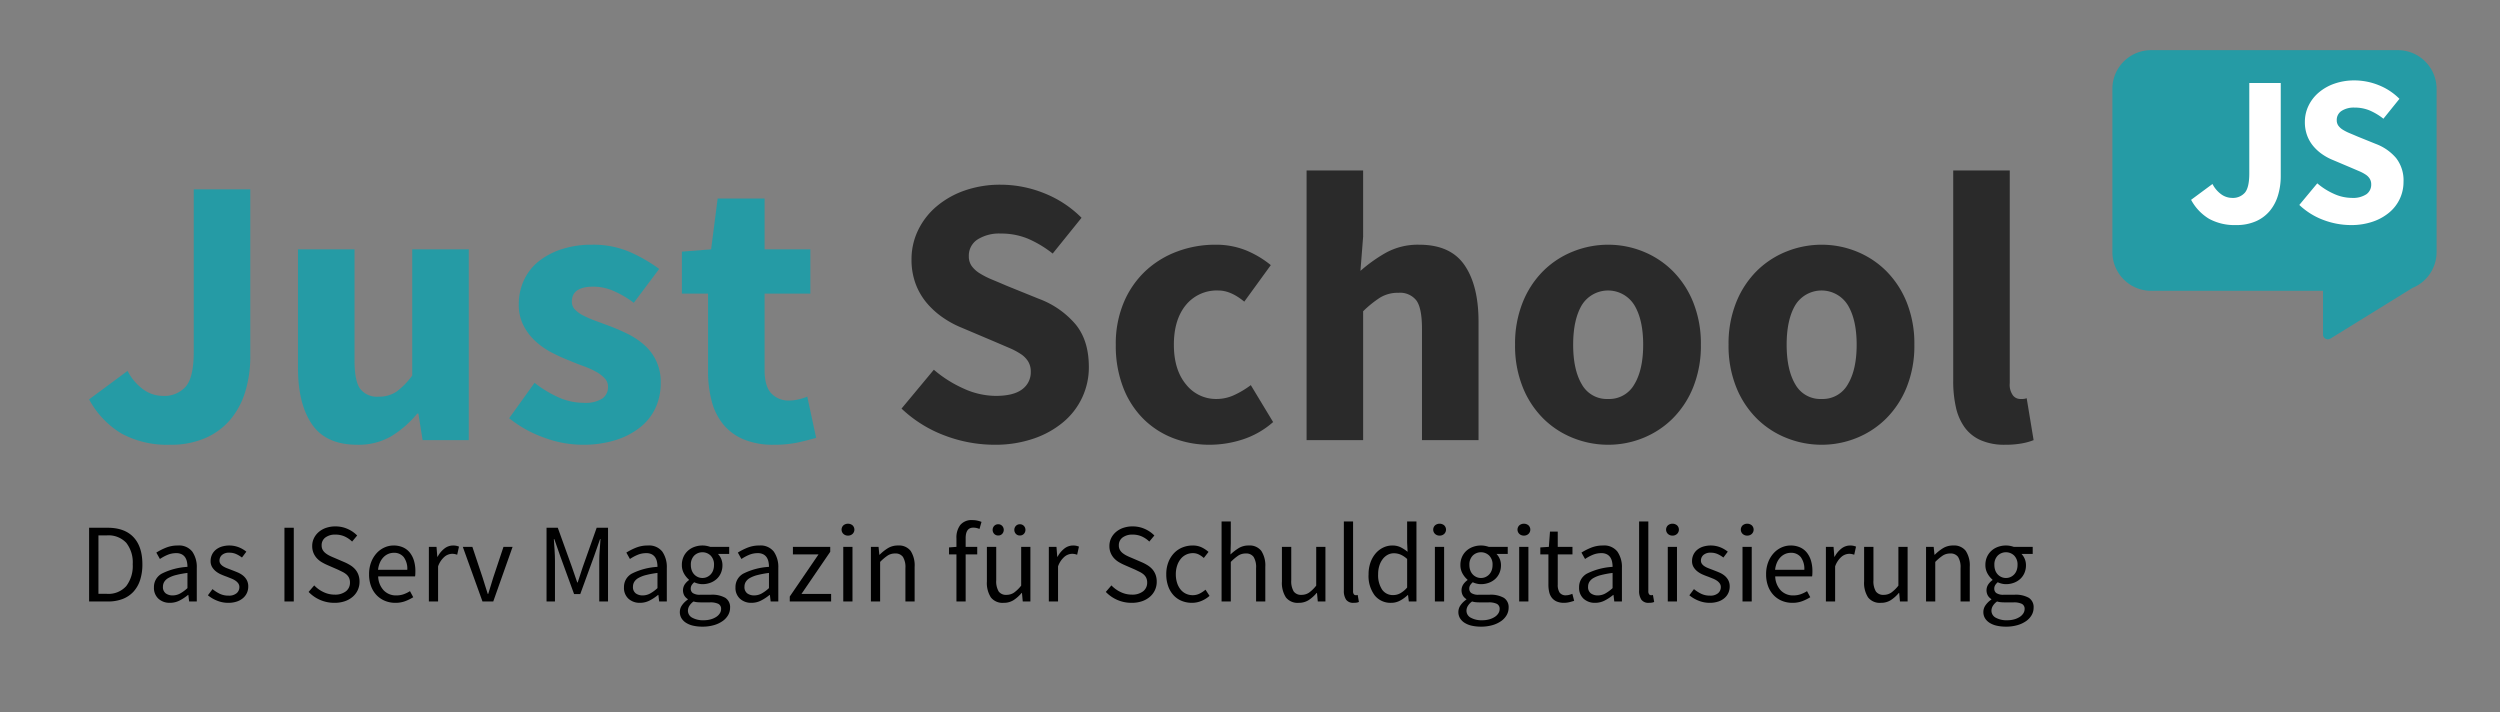 <svg id="Ebene_1" data-name="Ebene 1" xmlns="http://www.w3.org/2000/svg" viewBox="0 0 625.132 178.065"><rect x="0" y="0" width="625.132" height="178.065" fill="#808080" stroke="none"/><defs><style>.cls-1{fill:#259ba5;}.cls-2{fill:#2a2a2a;}.cls-3{fill:#fff;}</style></defs><path class="cls-1" d="M42.481,111.211a23.931,23.931,0,0,1-12.072-2.79,22.087,22.087,0,0,1-8.128-8.561l9.619-7.118a12.941,12.941,0,0,0,4.04,4.713,8.403,8.403,0,0,0,4.714,1.539,7.154,7.154,0,0,0,5.819-2.357q1.97-2.356,1.972-8.609V47.341H62.585V89.183a29.869,29.869,0,0,1-1.202,8.561,19.813,19.813,0,0,1-3.655,7.022,17.157,17.157,0,0,1-6.252,4.713A21.536,21.536,0,0,1,42.481,111.211Z"/><path class="cls-1" d="M89.324,111.211q-7.791,0-11.302-5.098Q74.51,101.015,74.511,91.973V62.347H88.651V90.145q0,5.194,1.443,7.118a5.279,5.279,0,0,0,4.521,1.924,7.819,7.819,0,0,0,4.521-1.251,18.212,18.212,0,0,0,3.944-4.04v-31.55h14.139v47.709H105.676l-1.058-6.637h-.288a25.828,25.828,0,0,1-6.589,5.723A16.301,16.301,0,0,1,89.324,111.211Z"/><path class="cls-1" d="M145.593,111.211a27.855,27.855,0,0,1-9.667-1.828,29.751,29.751,0,0,1-8.609-4.809l6.349-8.849a28.667,28.667,0,0,0,6.252,3.751,15.522,15.522,0,0,0,6.06,1.25,7.902,7.902,0,0,0,4.617-1.058,3.48,3.48,0,0,0,1.443-2.982,3.025,3.025,0,0,0-.817-2.068,8.398,8.398,0,0,0-2.213-1.683,21.956,21.956,0,0,0-3.126-1.395q-1.731-.624-3.559-1.395a44.843,44.843,0,0,1-4.425-2.02,18.659,18.659,0,0,1-4.04-2.838,13.892,13.892,0,0,1-2.982-3.944,11.372,11.372,0,0,1-1.154-5.242,14.183,14.183,0,0,1,1.299-6.06,12.974,12.974,0,0,1,3.703-4.713,18.265,18.265,0,0,1,5.771-3.03,23.975,23.975,0,0,1,7.503-1.106,23.094,23.094,0,0,1,9.619,1.875,38.529,38.529,0,0,1,7.214,4.184l-6.349,8.464a25.098,25.098,0,0,0-5.098-2.981,12.762,12.762,0,0,0-5.002-1.058q-5.388,0-5.387,3.751a2.767,2.767,0,0,0,.77,1.972,7.6,7.6,0,0,0,2.068,1.491,26.485,26.485,0,0,0,2.982,1.299q1.682.626,3.511,1.298,2.309.866,4.569,1.972a18.975,18.975,0,0,1,4.136,2.741,12.136,12.136,0,0,1,4.184,9.619,14.66,14.66,0,0,1-1.25,6.06,13.335,13.335,0,0,1-3.752,4.857,18.719,18.719,0,0,1-6.156,3.271A27.129,27.129,0,0,1,145.593,111.211Z"/><path class="cls-1" d="M193.495,111.211a19.038,19.038,0,0,1-7.551-1.347,13.195,13.195,0,0,1-5.098-3.751,15.236,15.236,0,0,1-2.886-5.819,29.115,29.115,0,0,1-.914-7.551V73.408h-6.541V62.924l7.31-.577,1.635-12.697h11.735V62.347H202.633V73.408H191.187V92.55q0,4.04,1.683,5.82a5.861,5.861,0,0,0,4.473,1.78,10.071,10.071,0,0,0,2.356-.289,15.655,15.655,0,0,0,2.164-.673l2.213,10.292q-1.925.577-4.521,1.154A28.179,28.179,0,0,1,193.495,111.211Z"/><path class="cls-2" d="M248.611,111.211a35.134,35.134,0,0,1-12.264-2.261,31.983,31.983,0,0,1-10.918-6.782l8.08-9.715a30.483,30.483,0,0,0,7.455,4.713,19.57,19.57,0,0,0,8.031,1.827q4.423,0,6.589-1.635a5.253,5.253,0,0,0,2.164-4.424,4.836,4.836,0,0,0-.626-2.501,5.992,5.992,0,0,0-1.828-1.876,17.303,17.303,0,0,0-2.886-1.539q-1.684-.721-3.703-1.587l-8.176-3.463a24.232,24.232,0,0,1-4.665-2.501,20.513,20.513,0,0,1-4.04-3.607,16.255,16.255,0,0,1-2.838-4.809,17.108,17.108,0,0,1-1.058-6.204,16.6,16.6,0,0,1,1.634-7.262,18.032,18.032,0,0,1,4.618-5.964,22.04,22.04,0,0,1,7.069-3.992,26.859,26.859,0,0,1,8.993-1.443,29.163,29.163,0,0,1,10.821,2.116,27.406,27.406,0,0,1,9.378,6.156l-7.214,8.945a27.356,27.356,0,0,0-6.155-3.703,17.409,17.409,0,0,0-6.83-1.299,10.098,10.098,0,0,0-5.819,1.491,4.795,4.795,0,0,0-2.164,4.184,4.109,4.109,0,0,0,.721,2.453,7.026,7.026,0,0,0,2.021,1.827,20.365,20.365,0,0,0,3.029,1.539q1.732.721,3.752,1.587l8.079,3.27a22.076,22.076,0,0,1,9.09,6.349q3.318,4.04,3.319,10.677a17.798,17.798,0,0,1-6.204,13.611,22.985,22.985,0,0,1-7.455,4.232A29.504,29.504,0,0,1,248.611,111.211Z"/><path class="cls-2" d="M302.572,111.211a25.151,25.151,0,0,1-9.282-1.683,21.564,21.564,0,0,1-7.455-4.858,22.515,22.515,0,0,1-5.002-7.839,28.944,28.944,0,0,1-1.828-10.629,26.516,26.516,0,0,1,2.021-10.629,23.024,23.024,0,0,1,5.434-7.839,23.63,23.63,0,0,1,7.936-4.857,26.81,26.81,0,0,1,9.426-1.683,19.997,19.997,0,0,1,7.84,1.443,24.75,24.75,0,0,1,6.108,3.655l-6.636,9.138q-3.369-2.788-6.445-2.789a9.982,9.982,0,0,0-8.176,3.655q-2.983,3.657-2.981,9.908,0,6.253,3.029,9.907a9.515,9.515,0,0,0,7.647,3.655,10.464,10.464,0,0,0,4.473-1.01,23.091,23.091,0,0,0,4.088-2.453l5.579,9.234a21.606,21.606,0,0,1-7.695,4.377A26.903,26.903,0,0,1,302.572,111.211Z"/><path class="cls-2" d="M326.715,110.056V42.628H340.855V59.173l-.673,8.561a38.063,38.063,0,0,1,6.252-4.473,16.558,16.558,0,0,1,8.464-2.068q7.792,0,11.302,5.098,3.51,5.099,3.511,14.14v29.626H355.571V82.258q0-5.194-1.395-7.118a5.151,5.151,0,0,0-4.473-1.924,8.537,8.537,0,0,0-4.617,1.202,27.048,27.048,0,0,0-4.232,3.414v32.223Z"/><path class="cls-2" d="M402.126,111.211a23.494,23.494,0,0,1-8.753-1.683,22.177,22.177,0,0,1-7.455-4.858,23.268,23.268,0,0,1-5.146-7.839,27.641,27.641,0,0,1-1.924-10.629,27.654,27.654,0,0,1,1.924-10.629,23.287,23.287,0,0,1,5.146-7.839,22.19,22.19,0,0,1,7.455-4.857,23.485,23.485,0,0,1,8.753-1.683,23.131,23.131,0,0,1,8.706,1.683,22.345,22.345,0,0,1,7.406,4.857,23.345,23.345,0,0,1,5.147,7.839,27.689,27.689,0,0,1,1.924,10.629,27.677,27.677,0,0,1-1.924,10.629,23.326,23.326,0,0,1-5.147,7.839,22.331,22.331,0,0,1-7.406,4.858A23.14,23.14,0,0,1,402.126,111.211Zm0-11.447a7.176,7.176,0,0,0,6.542-3.655q2.211-3.654,2.212-9.907,0-6.252-2.212-9.908a7.723,7.723,0,0,0-13.13,0q-2.164,3.657-2.164,9.908,0,6.253,2.164,9.907A7.146,7.146,0,0,0,402.126,99.764Z"/><path class="cls-2" d="M455.509,111.211a23.494,23.494,0,0,1-8.753-1.683,22.177,22.177,0,0,1-7.455-4.858,23.268,23.268,0,0,1-5.146-7.839,27.642,27.642,0,0,1-1.924-10.629,27.654,27.654,0,0,1,1.924-10.629,23.287,23.287,0,0,1,5.146-7.839,22.19,22.19,0,0,1,7.455-4.857,23.485,23.485,0,0,1,8.753-1.683,23.131,23.131,0,0,1,8.706,1.683,22.344,22.344,0,0,1,7.406,4.857,23.345,23.345,0,0,1,5.147,7.839A27.689,27.689,0,0,1,478.691,86.202a27.677,27.677,0,0,1-1.924,10.629,23.326,23.326,0,0,1-5.147,7.839,22.331,22.331,0,0,1-7.406,4.858A23.14,23.14,0,0,1,455.509,111.211Zm0-11.447a7.176,7.176,0,0,0,6.542-3.655q2.211-3.654,2.212-9.907,0-6.252-2.212-9.908a7.723,7.723,0,0,0-13.13,0q-2.164,3.657-2.164,9.908,0,6.253,2.164,9.907A7.146,7.146,0,0,0,455.509,99.764Z"/><path class="cls-2" d="M501.391,111.211a14.653,14.653,0,0,1-6.156-1.154,9.918,9.918,0,0,1-3.991-3.222,13.614,13.614,0,0,1-2.164-5.001,29.468,29.468,0,0,1-.673-6.589V42.628h14.14V95.82a4.478,4.478,0,0,0,.817,3.078,2.341,2.341,0,0,0,1.683.866h.817a3.059,3.059,0,0,0,.914-.192l1.731,10.484a15.109,15.109,0,0,1-2.934.818A22.826,22.826,0,0,1,501.391,111.211Z"/><path class="cls-1" d="M599.588,12.54H537.892a9.684,9.684,0,0,0-9.684,9.684v40.808a9.685,9.685,0,0,0,9.685,9.685h42.982V83.626a1.221,1.221,0,0,0,1.905,1.011L603.237,72a9.683,9.683,0,0,0,6.036-8.967V22.224A9.684,9.684,0,0,0,599.588,12.54Z"/><path class="cls-3" d="M562.442,20.75h7.866V44.025a16.62,16.62,0,0,1-.669,4.762,11.014,11.014,0,0,1-2.034,3.906A9.538,9.538,0,0,1,564.127,55.315a11.972,11.972,0,0,1-5.003.963,13.313,13.313,0,0,1-6.715-1.551,12.29,12.29,0,0,1-4.521-4.762l5.35-3.959a7.209,7.209,0,0,0,2.248,2.622,4.673,4.673,0,0,0,2.622.856,3.982,3.982,0,0,0,3.237-1.311q1.096-1.311,1.097-4.789Z"/><path class="cls-3" d="M587.844,56.278a19.556,19.556,0,0,1-6.822-1.257,17.79,17.79,0,0,1-6.073-3.773l4.495-5.404a16.974,16.974,0,0,0,4.147,2.622,10.885,10.885,0,0,0,4.467,1.016,6.06,6.06,0,0,0,3.666-.909,2.923,2.923,0,0,0,1.204-2.461,2.693,2.693,0,0,0-.348-1.392,3.326,3.326,0,0,0-1.017-1.043,9.572,9.572,0,0,0-1.605-.856q-.936-.402-2.06-.883l-4.548-1.926a13.491,13.491,0,0,1-2.595-1.391,11.406,11.406,0,0,1-2.247-2.007,9.032,9.032,0,0,1-1.579-2.675,9.518,9.518,0,0,1-.589-3.451,9.228,9.228,0,0,1,.91-4.04,10.019,10.019,0,0,1,2.568-3.317,12.265,12.265,0,0,1,3.933-2.221,14.945,14.945,0,0,1,5.003-.802,16.226,16.226,0,0,1,6.019,1.177,15.251,15.251,0,0,1,5.217,3.425L595.977,29.686a15.211,15.211,0,0,0-3.425-2.061,9.682,9.682,0,0,0-3.799-.722,5.618,5.618,0,0,0-3.237.829,2.668,2.668,0,0,0-1.204,2.328,2.286,2.286,0,0,0,.401,1.364,3.905,3.905,0,0,0,1.124,1.016,11.355,11.355,0,0,0,1.685.856q.963.402,2.087.883l4.495,1.819a12.28,12.28,0,0,1,5.056,3.531,9.064,9.064,0,0,1,1.846,5.94,9.895,9.895,0,0,1-3.451,7.571,12.795,12.795,0,0,1-4.147,2.355A16.426,16.426,0,0,1,587.844,56.278Z"/><path d="M22.282,150.4V131.964h4.609q4.271,0,6.492,2.361,2.219,2.36,2.22,6.773a12.658,12.658,0,0,1-.562,3.921,7.85,7.85,0,0,1-1.658,2.923,7.175,7.175,0,0,1-2.698,1.827,9.982,9.982,0,0,1-3.682.632Zm2.333-1.911h2.108a5.952,5.952,0,0,0,4.848-1.939,8.285,8.285,0,0,0,1.616-5.453,7.939,7.939,0,0,0-1.616-5.368,6.087,6.087,0,0,0-4.848-1.855h-2.108Z"/><path d="M42.488,150.738a4.134,4.134,0,0,1-2.852-1.012,3.634,3.634,0,0,1-1.138-2.867,3.791,3.791,0,0,1,1.996-3.442,16.48,16.48,0,0,1,6.38-1.672,6.302,6.302,0,0,0-.127-1.265,3.172,3.172,0,0,0-.436-1.096,2.298,2.298,0,0,0-.857-.773,2.915,2.915,0,0,0-1.391-.295,5.542,5.542,0,0,0-2.22.45,10.837,10.837,0,0,0-1.855,1.012l-.899-1.602a14.936,14.936,0,0,1,2.333-1.195,7.791,7.791,0,0,1,3.036-.576,4.197,4.197,0,0,1,3.625,1.532,6.764,6.764,0,0,1,1.124,4.089v8.375H47.294l-.197-1.63h-.084a11.55,11.55,0,0,1-2.108,1.391A5.234,5.234,0,0,1,42.488,150.738Zm.675-1.855a3.887,3.887,0,0,0,1.855-.464A9.315,9.315,0,0,0,46.873,147.056v-3.794a23.499,23.499,0,0,0-2.881.534,7.596,7.596,0,0,0-1.883.731,2.835,2.835,0,0,0-1.04.97,2.312,2.312,0,0,0-.323,1.195,1.935,1.935,0,0,0,.703,1.686A2.853,2.853,0,0,0,43.163,148.883Z"/><path d="M57.075,150.738a7.359,7.359,0,0,1-2.782-.534,8.659,8.659,0,0,1-2.305-1.349L53.14,147.309a9.213,9.213,0,0,0,1.841,1.18,4.993,4.993,0,0,0,2.178.45,2.905,2.905,0,0,0,2.023-.618,1.978,1.978,0,0,0,.675-1.518,1.558,1.558,0,0,0-.281-.928,2.804,2.804,0,0,0-.717-.688,5.269,5.269,0,0,0-.998-.52q-.563-.225-1.124-.45-.731-.253-1.462-.576a5.827,5.827,0,0,1-1.307-.787,3.979,3.979,0,0,1-.941-1.082,2.873,2.873,0,0,1-.365-1.49,3.685,3.685,0,0,1,.323-1.532,3.524,3.524,0,0,1,.928-1.236,4.395,4.395,0,0,1,1.475-.815,6.588,6.588,0,0,1,4.342.154,7.413,7.413,0,0,1,1.869,1.096l-1.096,1.462a7.359,7.359,0,0,0-1.462-.871,4.033,4.033,0,0,0-1.658-.338,2.63,2.63,0,0,0-1.897.59,1.867,1.867,0,0,0-.604,1.377,1.379,1.379,0,0,0,.253.829,2.392,2.392,0,0,0,.675.619,5.462,5.462,0,0,0,.969.477q.548.211,1.138.436.731.281,1.476.59a5.661,5.661,0,0,1,1.335.773,3.799,3.799,0,0,1,.969,1.139,3.274,3.274,0,0,1,.38,1.63,3.857,3.857,0,0,1-.323,1.574,3.743,3.743,0,0,1-.956,1.293,4.567,4.567,0,0,1-1.574.885A6.613,6.613,0,0,1,57.075,150.738Z"/><path d="M71.127,150.4V131.964h2.333v18.436Z"/><path d="M83.633,150.738a8.849,8.849,0,0,1-6.464-2.726l1.405-1.63a7.68,7.68,0,0,0,2.319,1.672,6.394,6.394,0,0,0,2.768.632,4.36,4.36,0,0,0,2.838-.829,2.678,2.678,0,0,0,1.012-2.178,2.722,2.722,0,0,0-.239-1.194,2.615,2.615,0,0,0-.646-.843,4.729,4.729,0,0,0-.969-.632q-.563-.281-1.209-.59l-2.642-1.153a12.461,12.461,0,0,1-1.321-.674,5.436,5.436,0,0,1-1.209-.955,4.565,4.565,0,0,1-.871-1.335,4.429,4.429,0,0,1-.337-1.785,4.385,4.385,0,0,1,.436-1.939,4.757,4.757,0,0,1,1.209-1.56,5.616,5.616,0,0,1,1.826-1.026,7.054,7.054,0,0,1,2.319-.365,7.376,7.376,0,0,1,3.063.632,7.699,7.699,0,0,1,2.389,1.644l-1.265,1.518a6.573,6.573,0,0,0-1.869-1.278,5.568,5.568,0,0,0-2.318-.464,4,4,0,0,0-2.488.717,2.35,2.35,0,0,0-.941,1.981,2.244,2.244,0,0,0,.267,1.138,2.797,2.797,0,0,0,.717.815,5.769,5.769,0,0,0,.984.618q.533.267,1.096.492l2.614,1.124a11.251,11.251,0,0,1,1.489.773,5.363,5.363,0,0,1,1.209,1.011,4.414,4.414,0,0,1,.801,1.349,4.986,4.986,0,0,1,.295,1.785,4.871,4.871,0,0,1-1.686,3.724,5.935,5.935,0,0,1-1.967,1.124A7.821,7.821,0,0,1,83.633,150.738Z"/><path d="M98.837,150.738a6.698,6.698,0,0,1-2.572-.492,6.082,6.082,0,0,1-2.079-1.406,6.495,6.495,0,0,1-1.391-2.234,8.365,8.365,0,0,1-.506-3.007,8.268,8.268,0,0,1,.52-3.022,7.062,7.062,0,0,1,1.377-2.262,5.969,5.969,0,0,1,1.953-1.419,5.51,5.51,0,0,1,2.277-.492,5.734,5.734,0,0,1,2.318.45,4.53,4.53,0,0,1,1.714,1.293,5.933,5.933,0,0,1,1.054,2.024,8.93,8.93,0,0,1,.365,2.642q0,.366-.014.717a3.498,3.498,0,0,1-.07.605H94.565a5.334,5.334,0,0,0,1.363,3.471,4.211,4.211,0,0,0,3.19,1.279,5.37,5.37,0,0,0,1.813-.295,8.02,8.02,0,0,0,1.588-.773l.815,1.518a11.616,11.616,0,0,1-1.996.984A6.93,6.93,0,0,1,98.837,150.738ZM94.537,142.475h7.307a4.89,4.89,0,0,0-.886-3.162,3.034,3.034,0,0,0-2.487-1.082,3.521,3.521,0,0,0-1.391.281,3.659,3.659,0,0,0-1.194.829,4.54,4.54,0,0,0-.885,1.335A5.999,5.999,0,0,0,94.537,142.475Z"/><path d="M107.24,150.4V136.742h1.911l.197,2.473h.084a6.313,6.313,0,0,1,1.7-2.052,3.523,3.523,0,0,1,2.178-.759,3.637,3.637,0,0,1,1.462.281l-.45,2.024a5.309,5.309,0,0,0-.618-.169,3.668,3.668,0,0,0-.703-.057,3.061,3.061,0,0,0-1.812.703,5.584,5.584,0,0,0-1.644,2.445v8.769Z"/><path d="M120.645,150.4l-4.919-13.659H118.116l2.585,7.757q.309,1.011.632,2.023.323,1.012.632,1.996h.113q.308-.984.618-1.996.309-1.011.618-2.023l2.585-7.757h2.277l-4.834,13.659Z"/><path d="M136.665,150.4V131.964h2.811l3.541,9.837q.338.955.661,1.925t.661,1.925h.112q.338-.955.632-1.925.295-.97.632-1.925l3.485-9.837H152.038v18.436H149.846V140.255q0-1.236.113-2.726.112-1.489.197-2.726h-.113l-1.461,4.188-3.485,9.556h-1.546l-3.485-9.556-1.462-4.188h-.112q.084,1.237.183,2.726.098,1.49.098,2.726v10.146Z"/><path d="M160.019,150.738a4.134,4.134,0,0,1-2.852-1.012,3.634,3.634,0,0,1-1.138-2.867,3.791,3.791,0,0,1,1.996-3.442,16.48,16.48,0,0,1,6.38-1.672,6.302,6.302,0,0,0-.127-1.265,3.172,3.172,0,0,0-.436-1.096,2.298,2.298,0,0,0-.857-.773,2.915,2.915,0,0,0-1.391-.295,5.542,5.542,0,0,0-2.22.45,10.837,10.837,0,0,0-1.855,1.012l-.899-1.602a14.937,14.937,0,0,1,2.333-1.195,7.791,7.791,0,0,1,3.036-.576,4.197,4.197,0,0,1,3.625,1.532,6.764,6.764,0,0,1,1.124,4.089v8.375h-1.911l-.197-1.63H164.544a11.55,11.55,0,0,1-2.108,1.391A5.234,5.234,0,0,1,160.019,150.738Zm.675-1.855a3.887,3.887,0,0,0,1.855-.464,9.315,9.315,0,0,0,1.855-1.363v-3.794a23.499,23.499,0,0,0-2.881.534,7.596,7.596,0,0,0-1.883.731,2.835,2.835,0,0,0-1.04.97,2.312,2.312,0,0,0-.323,1.195,1.935,1.935,0,0,0,.703,1.686A2.853,2.853,0,0,0,160.694,148.883Z"/><path d="M175.645,156.696a10.329,10.329,0,0,1-2.304-.239,5.609,5.609,0,0,1-1.785-.717,3.562,3.562,0,0,1-1.153-1.153,2.982,2.982,0,0,1-.407-1.574,2.905,2.905,0,0,1,.534-1.658,5.609,5.609,0,0,1,1.462-1.433v-.112a2.678,2.678,0,0,1-.857-.857,2.726,2.726,0,0,1,.127-2.881,4.315,4.315,0,0,1,1.012-1.012v-.112a5.586,5.586,0,0,1-1.223-1.504,4.249,4.249,0,0,1-.548-2.178,4.848,4.848,0,0,1,.408-2.023,4.571,4.571,0,0,1,1.11-1.532,4.89,4.89,0,0,1,1.644-.969,5.824,5.824,0,0,1,1.981-.338,5.393,5.393,0,0,1,1.054.098,6.466,6.466,0,0,1,.886.239h4.75v1.77h-2.811a4.021,4.021,0,0,1,1.124,2.811,4.831,4.831,0,0,1-.394,1.981,4.331,4.331,0,0,1-1.068,1.489,4.888,4.888,0,0,1-1.588.942,5.604,5.604,0,0,1-1.954.337,4.477,4.477,0,0,1-1.04-.127,5.109,5.109,0,0,1-1.012-.351,3.308,3.308,0,0,0-.618.689,1.66,1.66,0,0,0-.253.941,1.33,1.33,0,0,0,.506,1.068,3.115,3.115,0,0,0,1.911.422h2.642a6.68,6.68,0,0,1,3.584.773,2.743,2.743,0,0,1,1.194,2.488,3.671,3.671,0,0,1-.477,1.812,4.652,4.652,0,0,1-1.377,1.504,7.228,7.228,0,0,1-2.178,1.026A10.124,10.124,0,0,1,175.645,156.696Zm.337-1.602a6.251,6.251,0,0,0,1.785-.239,4.957,4.957,0,0,0,1.363-.619,2.906,2.906,0,0,0,.872-.885,1.97,1.97,0,0,0,.309-1.04,1.356,1.356,0,0,0-.703-1.321,4.566,4.566,0,0,0-2.052-.365h-2.361q-.394,0-.857-.042a4.399,4.399,0,0,1-.913-.183,3.716,3.716,0,0,0-1.068,1.124,2.358,2.358,0,0,0-.338,1.18,1.968,1.968,0,0,0,1.054,1.743A5.557,5.557,0,0,0,175.982,155.094Zm-.337-10.567a2.765,2.765,0,0,0,1.11-.225,2.866,2.866,0,0,0,.928-.646,2.929,2.929,0,0,0,.632-1.026,3.893,3.893,0,0,0,.225-1.363,3.142,3.142,0,0,0-.843-2.346,2.952,2.952,0,0,0-4.103,0,3.142,3.142,0,0,0-.843,2.346,3.881,3.881,0,0,0,.225,1.363,2.907,2.907,0,0,0,.632,1.026,2.851,2.851,0,0,0,.928.646A2.762,2.762,0,0,0,175.645,144.527Z"/><path d="M187.899,150.738a4.134,4.134,0,0,1-2.852-1.012,3.634,3.634,0,0,1-1.138-2.867,3.791,3.791,0,0,1,1.996-3.442,16.48,16.48,0,0,1,6.38-1.672,6.302,6.302,0,0,0-.127-1.265,3.172,3.172,0,0,0-.436-1.096,2.298,2.298,0,0,0-.857-.773,2.915,2.915,0,0,0-1.391-.295,5.542,5.542,0,0,0-2.22.45,10.837,10.837,0,0,0-1.855,1.012l-.899-1.602a14.937,14.937,0,0,1,2.333-1.195,7.791,7.791,0,0,1,3.036-.576,4.197,4.197,0,0,1,3.625,1.532,6.764,6.764,0,0,1,1.124,4.089v8.375h-1.911l-.197-1.63H192.424a11.55,11.55,0,0,1-2.108,1.391A5.234,5.234,0,0,1,187.899,150.738Zm.675-1.855a3.887,3.887,0,0,0,1.855-.464,9.315,9.315,0,0,0,1.855-1.363v-3.794a23.5,23.5,0,0,0-2.881.534,7.596,7.596,0,0,0-1.883.731,2.835,2.835,0,0,0-1.04.97,2.312,2.312,0,0,0-.323,1.195,1.935,1.935,0,0,0,.703,1.686A2.853,2.853,0,0,0,188.574,148.883Z"/><path d="M197.482,150.4V149.164l7.195-10.539h-6.407v-1.883h9.331v1.236l-7.195,10.539h7.419v1.883Z"/><path d="M212.04,133.931a1.632,1.632,0,0,1-1.138-.421,1.478,1.478,0,0,1,0-2.15,1.794,1.794,0,0,1,2.277,0,1.479,1.479,0,0,1,0,2.15A1.633,1.633,0,0,1,212.04,133.931Zm-1.18,16.469V136.742h2.305v13.659Z"/><path d="M217.773,150.4V136.742h1.911l.197,1.967h.084a11.127,11.127,0,0,1,2.066-1.644,4.734,4.734,0,0,1,2.515-.661,3.672,3.672,0,0,1,3.162,1.349,6.67,6.67,0,0,1,.998,3.991v8.656h-2.304V142.054a4.88,4.88,0,0,0-.619-2.796,2.26,2.26,0,0,0-1.967-.857,3.359,3.359,0,0,0-1.883.534,12.215,12.215,0,0,0-1.855,1.574v9.893Z"/><path d="M239.161,150.4V138.625h-1.855v-1.743l1.855-.14v-2.164a5.158,5.158,0,0,1,.969-3.316,3.642,3.642,0,0,1,3.022-1.209,5.695,5.695,0,0,1,1.222.127,6.348,6.348,0,0,1,1.054.323l-.506,1.77a3.776,3.776,0,0,0-1.546-.337q-1.912,0-1.911,2.642v2.164H244.36v1.883H241.465v11.776Z"/><path d="M250.964,150.738a3.703,3.703,0,0,1-3.19-1.349,6.664,6.664,0,0,1-.998-3.991v-8.656h2.333v8.347a4.971,4.971,0,0,0,.604,2.796,2.221,2.221,0,0,0,1.953.857,3.299,3.299,0,0,0,1.883-.548,8.838,8.838,0,0,0,1.799-1.757v-9.696h2.305v13.659h-1.911l-.197-2.136H255.461a9.111,9.111,0,0,1-2.01,1.799A4.513,4.513,0,0,1,250.964,150.738Zm-1.349-16.835a1.344,1.344,0,0,1-1.012-.407,1.463,1.463,0,0,1,0-1.996,1.346,1.346,0,0,1,1.012-.408,1.312,1.312,0,0,1,.984.408,1.461,1.461,0,0,1,0,1.996A1.31,1.31,0,0,1,249.615,133.903Zm5.396,0a1.309,1.309,0,0,1-.984-.407,1.461,1.461,0,0,1,0-1.996,1.312,1.312,0,0,1,.984-.408,1.347,1.347,0,0,1,1.012.408,1.461,1.461,0,0,1,0,1.996A1.344,1.344,0,0,1,255.011,133.903Z"/><path d="M262.262,150.4V136.742h1.911l.197,2.473h.084a6.313,6.313,0,0,1,1.7-2.052,3.523,3.523,0,0,1,2.178-.759,3.637,3.637,0,0,1,1.462.281l-.45,2.024a5.309,5.309,0,0,0-.618-.169,3.668,3.668,0,0,0-.703-.057,3.061,3.061,0,0,0-1.812.703,5.584,5.584,0,0,0-1.644,2.445v8.769Z"/><path d="M282.975,150.738a8.849,8.849,0,0,1-6.464-2.726l1.405-1.63a7.68,7.68,0,0,0,2.319,1.672,6.394,6.394,0,0,0,2.768.632,4.36,4.36,0,0,0,2.838-.829,2.678,2.678,0,0,0,1.012-2.178,2.722,2.722,0,0,0-.239-1.194,2.615,2.615,0,0,0-.646-.843,4.729,4.729,0,0,0-.969-.632q-.563-.281-1.209-.59l-2.642-1.153a12.462,12.462,0,0,1-1.321-.674,5.436,5.436,0,0,1-1.209-.955,4.565,4.565,0,0,1-.871-1.335,4.429,4.429,0,0,1-.337-1.785,4.385,4.385,0,0,1,.436-1.939,4.757,4.757,0,0,1,1.209-1.56,5.616,5.616,0,0,1,1.826-1.026,7.054,7.054,0,0,1,2.319-.365,7.376,7.376,0,0,1,3.063.632,7.699,7.699,0,0,1,2.389,1.644l-1.265,1.518a6.574,6.574,0,0,0-1.869-1.278,5.568,5.568,0,0,0-2.318-.464,4,4,0,0,0-2.488.717,2.35,2.35,0,0,0-.941,1.981,2.244,2.244,0,0,0,.267,1.138,2.797,2.797,0,0,0,.717.815,5.769,5.769,0,0,0,.984.618q.533.267,1.096.492l2.614,1.124a11.252,11.252,0,0,1,1.489.773,5.364,5.364,0,0,1,1.209,1.011,4.414,4.414,0,0,1,.801,1.349,4.986,4.986,0,0,1,.295,1.785,4.871,4.871,0,0,1-1.686,3.724,5.935,5.935,0,0,1-1.967,1.124A7.821,7.821,0,0,1,282.975,150.738Z"/><path d="M298.038,150.738a6.682,6.682,0,0,1-2.529-.477,5.682,5.682,0,0,1-2.038-1.391,6.537,6.537,0,0,1-1.349-2.248,8.695,8.695,0,0,1-.492-3.021,8.159,8.159,0,0,1,.534-3.05,6.863,6.863,0,0,1,1.433-2.262,5.972,5.972,0,0,1,2.094-1.406,6.714,6.714,0,0,1,2.515-.478,5.112,5.112,0,0,1,2.304.478,7.799,7.799,0,0,1,1.686,1.124l-1.18,1.518a5.809,5.809,0,0,0-1.251-.872,3.199,3.199,0,0,0-1.475-.337,3.896,3.896,0,0,0-1.714.38,3.856,3.856,0,0,0-1.349,1.082,5.348,5.348,0,0,0-.885,1.672,6.761,6.761,0,0,0-.323,2.15,6.902,6.902,0,0,0,.309,2.136,5.149,5.149,0,0,0,.857,1.644,3.789,3.789,0,0,0,1.335,1.068,3.897,3.897,0,0,0,1.714.379,3.817,3.817,0,0,0,1.757-.407,7.079,7.079,0,0,0,1.447-.969l1.011,1.546a7.301,7.301,0,0,1-2.052,1.278A6.127,6.127,0,0,1,298.038,150.738Z"/><path d="M305.458,150.4V130.39h2.305v5.453l-.084,2.81a12.809,12.809,0,0,1,2.052-1.588,4.661,4.661,0,0,1,2.501-.661,3.672,3.672,0,0,1,3.162,1.349,6.67,6.67,0,0,1,.998,3.991v8.656h-2.304V142.054a4.881,4.881,0,0,0-.619-2.796,2.26,2.26,0,0,0-1.967-.857,3.359,3.359,0,0,0-1.883.534,12.215,12.215,0,0,0-1.855,1.574v9.893Z"/><path d="M324.737,150.738a3.703,3.703,0,0,1-3.19-1.349,6.664,6.664,0,0,1-.998-3.991v-8.656h2.333v8.347a4.971,4.971,0,0,0,.604,2.796,2.221,2.221,0,0,0,1.953.857,3.299,3.299,0,0,0,1.883-.548,8.838,8.838,0,0,0,1.799-1.757v-9.696h2.305v13.659h-1.911l-.197-2.136H329.234a9.111,9.111,0,0,1-2.01,1.799A4.513,4.513,0,0,1,324.737,150.738Z"/><path d="M338.48,150.738a2.155,2.155,0,0,1-1.883-.787,3.943,3.943,0,0,1-.562-2.304V130.39h2.305v17.425a1.204,1.204,0,0,0,.197.787.583.583,0,0,0,.45.225h.21a1.167,1.167,0,0,0,.295-.056l.309,1.743a2.036,2.036,0,0,1-.534.169A4.586,4.586,0,0,1,338.48,150.738Z"/><path d="M347.867,150.738a5.064,5.064,0,0,1-4.118-1.855,8.09,8.09,0,0,1-1.532-5.283,8.611,8.611,0,0,1,.492-2.993,7.095,7.095,0,0,1,1.307-2.262,5.785,5.785,0,0,1,1.883-1.433,5.192,5.192,0,0,1,2.248-.506,4.664,4.664,0,0,1,2.052.422,9.187,9.187,0,0,1,1.77,1.152l-.113-2.333V130.39h2.333v20.011H352.279l-.197-1.602h-.084a8.631,8.631,0,0,1-1.869,1.363A4.65,4.65,0,0,1,347.867,150.738Zm.506-1.939a3.674,3.674,0,0,0,1.799-.464,6.468,6.468,0,0,0,1.686-1.419V139.777a5.82,5.82,0,0,0-1.672-1.11,4.368,4.368,0,0,0-1.644-.323,3.226,3.226,0,0,0-1.532.38,3.861,3.861,0,0,0-1.251,1.068,5.341,5.341,0,0,0-.843,1.644,6.917,6.917,0,0,0-.309,2.136,6.532,6.532,0,0,0,.984,3.85A3.217,3.217,0,0,0,348.372,148.799Z"/><path d="M359.979,133.931a1.632,1.632,0,0,1-1.138-.421,1.478,1.478,0,0,1,0-2.15,1.794,1.794,0,0,1,2.277,0,1.479,1.479,0,0,1,0,2.15A1.633,1.633,0,0,1,359.979,133.931Zm-1.18,16.469V136.742h2.305v13.659Z"/><path d="M370.322,156.696a10.329,10.329,0,0,1-2.304-.239,5.609,5.609,0,0,1-1.785-.717,3.561,3.561,0,0,1-1.153-1.153,2.982,2.982,0,0,1-.407-1.574,2.905,2.905,0,0,1,.534-1.658,5.609,5.609,0,0,1,1.462-1.433v-.112a2.678,2.678,0,0,1-.857-.857,2.726,2.726,0,0,1,.127-2.881,4.315,4.315,0,0,1,1.012-1.012v-.112a5.586,5.586,0,0,1-1.223-1.504,4.249,4.249,0,0,1-.548-2.178,4.848,4.848,0,0,1,.408-2.023,4.571,4.571,0,0,1,1.11-1.532,4.89,4.89,0,0,1,1.644-.969,5.824,5.824,0,0,1,1.981-.338,5.393,5.393,0,0,1,1.054.098,6.465,6.465,0,0,1,.886.239h4.75v1.77H374.2a4.021,4.021,0,0,1,1.124,2.811,4.831,4.831,0,0,1-.394,1.981,4.331,4.331,0,0,1-1.068,1.489,4.888,4.888,0,0,1-1.588.942,5.604,5.604,0,0,1-1.954.337,4.478,4.478,0,0,1-1.04-.127,5.109,5.109,0,0,1-1.012-.351,3.308,3.308,0,0,0-.618.689,1.66,1.66,0,0,0-.253.941,1.33,1.33,0,0,0,.506,1.068,3.115,3.115,0,0,0,1.911.422h2.642a6.68,6.68,0,0,1,3.584.773,2.743,2.743,0,0,1,1.194,2.488,3.671,3.671,0,0,1-.477,1.812,4.652,4.652,0,0,1-1.377,1.504,7.228,7.228,0,0,1-2.178,1.026A10.125,10.125,0,0,1,370.322,156.696Zm.337-1.602a6.251,6.251,0,0,0,1.785-.239,4.957,4.957,0,0,0,1.363-.619,2.905,2.905,0,0,0,.872-.885,1.97,1.97,0,0,0,.309-1.04,1.356,1.356,0,0,0-.703-1.321,4.566,4.566,0,0,0-2.052-.365h-2.361q-.394,0-.857-.042a4.4,4.4,0,0,1-.913-.183,3.716,3.716,0,0,0-1.068,1.124,2.358,2.358,0,0,0-.338,1.18,1.968,1.968,0,0,0,1.054,1.743A5.557,5.557,0,0,0,370.659,155.094Zm-.337-10.567a2.765,2.765,0,0,0,1.11-.225,2.866,2.866,0,0,0,.928-.646,2.929,2.929,0,0,0,.632-1.026,3.893,3.893,0,0,0,.225-1.363A3.142,3.142,0,0,0,372.373,138.92a2.952,2.952,0,0,0-4.103,0,3.142,3.142,0,0,0-.843,2.346,3.882,3.882,0,0,0,.225,1.363,2.908,2.908,0,0,0,.632,1.026,2.851,2.851,0,0,0,.928.646A2.762,2.762,0,0,0,370.322,144.527Z"/><path d="M381.057,133.931a1.632,1.632,0,0,1-1.138-.421,1.478,1.478,0,0,1,0-2.15,1.794,1.794,0,0,1,2.277,0,1.479,1.479,0,0,1,0,2.15A1.633,1.633,0,0,1,381.057,133.931Zm-1.18,16.469V136.742h2.305v13.659Z"/><path d="M391.091,150.738a4.454,4.454,0,0,1-1.841-.337,3.165,3.165,0,0,1-1.208-.928,3.6,3.6,0,0,1-.661-1.433,8.145,8.145,0,0,1-.197-1.855v-7.56H385.161v-1.743l2.136-.14.281-3.822h1.939v3.822h3.682v1.883h-3.682v7.588a3.478,3.478,0,0,0,.464,1.953,1.836,1.836,0,0,0,1.644.688,3.042,3.042,0,0,0,.787-.113,5.891,5.891,0,0,0,.759-.253l.45,1.743a12.099,12.099,0,0,1-1.223.351A5.734,5.734,0,0,1,391.091,150.738Z"/><path d="M398.847,150.738a4.134,4.134,0,0,1-2.852-1.012,3.634,3.634,0,0,1-1.138-2.867,3.791,3.791,0,0,1,1.996-3.442,16.48,16.48,0,0,1,6.38-1.672,6.303,6.303,0,0,0-.127-1.265,3.172,3.172,0,0,0-.436-1.096,2.298,2.298,0,0,0-.857-.773,2.915,2.915,0,0,0-1.391-.295,5.542,5.542,0,0,0-2.22.45,10.837,10.837,0,0,0-1.855,1.012l-.899-1.602a14.937,14.937,0,0,1,2.333-1.195,7.791,7.791,0,0,1,3.036-.576,4.197,4.197,0,0,1,3.625,1.532,6.764,6.764,0,0,1,1.124,4.089v8.375h-1.911l-.197-1.63H403.372a11.55,11.55,0,0,1-2.108,1.391A5.235,5.235,0,0,1,398.847,150.738Zm.675-1.855a3.887,3.887,0,0,0,1.855-.464,9.316,9.316,0,0,0,1.855-1.363v-3.794a23.499,23.499,0,0,0-2.881.534,7.596,7.596,0,0,0-1.883.731,2.835,2.835,0,0,0-1.04.97,2.312,2.312,0,0,0-.323,1.195,1.935,1.935,0,0,0,.703,1.686A2.853,2.853,0,0,0,399.522,148.883Z"/><path d="M412.309,150.738a2.155,2.155,0,0,1-1.883-.787,3.943,3.943,0,0,1-.562-2.304V130.39h2.305v17.425a1.204,1.204,0,0,0,.197.787.583.583,0,0,0,.45.225h.21a1.167,1.167,0,0,0,.295-.056l.309,1.743a2.036,2.036,0,0,1-.534.169A4.586,4.586,0,0,1,412.309,150.738Z"/><path d="M418.211,133.931a1.632,1.632,0,0,1-1.138-.421,1.478,1.478,0,0,1,0-2.15,1.794,1.794,0,0,1,2.277,0,1.479,1.479,0,0,1,0,2.15A1.633,1.633,0,0,1,418.211,133.931Zm-1.18,16.469V136.742H419.335v13.659Z"/><path d="M427.513,150.738a7.359,7.359,0,0,1-2.782-.534,8.659,8.659,0,0,1-2.305-1.349l1.152-1.546a9.212,9.212,0,0,0,1.841,1.18,4.993,4.993,0,0,0,2.178.45,2.905,2.905,0,0,0,2.023-.618,1.978,1.978,0,0,0,.675-1.518,1.558,1.558,0,0,0-.281-.928,2.804,2.804,0,0,0-.717-.688,5.27,5.27,0,0,0-.998-.52q-.563-.225-1.124-.45-.732-.253-1.462-.576a5.827,5.827,0,0,1-1.307-.787,3.979,3.979,0,0,1-.941-1.082,2.873,2.873,0,0,1-.365-1.49,3.685,3.685,0,0,1,.323-1.532,3.524,3.524,0,0,1,.928-1.236,4.395,4.395,0,0,1,1.475-.815,6.588,6.588,0,0,1,4.342.154,7.412,7.412,0,0,1,1.869,1.096l-1.096,1.462a7.359,7.359,0,0,0-1.462-.871,4.033,4.033,0,0,0-1.658-.338,2.63,2.63,0,0,0-1.897.59,1.867,1.867,0,0,0-.604,1.377,1.379,1.379,0,0,0,.253.829,2.392,2.392,0,0,0,.675.619,5.462,5.462,0,0,0,.969.477q.548.211,1.138.436.731.281,1.476.59a5.66,5.66,0,0,1,1.335.773,3.798,3.798,0,0,1,.969,1.139,3.274,3.274,0,0,1,.38,1.63,3.857,3.857,0,0,1-.323,1.574,3.743,3.743,0,0,1-.956,1.293,4.567,4.567,0,0,1-1.574.885A6.613,6.613,0,0,1,427.513,150.738Z"/><path d="M436.899,133.931a1.632,1.632,0,0,1-1.138-.421,1.478,1.478,0,0,1,0-2.15,1.794,1.794,0,0,1,2.277,0,1.479,1.479,0,0,1,0,2.15A1.633,1.633,0,0,1,436.899,133.931Zm-1.18,16.469V136.742h2.305v13.659Z"/><path d="M448.169,150.738a6.698,6.698,0,0,1-2.572-.492,6.082,6.082,0,0,1-2.079-1.406,6.495,6.495,0,0,1-1.391-2.234,8.365,8.365,0,0,1-.506-3.007,8.268,8.268,0,0,1,.52-3.022,7.062,7.062,0,0,1,1.377-2.262,5.969,5.969,0,0,1,1.953-1.419,5.51,5.51,0,0,1,2.277-.492,5.734,5.734,0,0,1,2.318.45,4.53,4.53,0,0,1,1.714,1.293,5.933,5.933,0,0,1,1.054,2.024,8.93,8.93,0,0,1,.365,2.642q0,.366-.014.717a3.497,3.497,0,0,1-.07.605h-9.218a5.334,5.334,0,0,0,1.363,3.471,4.211,4.211,0,0,0,3.19,1.279,5.37,5.37,0,0,0,1.813-.295,8.02,8.02,0,0,0,1.588-.773l.815,1.518a11.616,11.616,0,0,1-1.996.984A6.93,6.93,0,0,1,448.169,150.738Zm-4.3-8.263h7.307a4.89,4.89,0,0,0-.886-3.162,3.034,3.034,0,0,0-2.487-1.082,3.521,3.521,0,0,0-1.391.281,3.659,3.659,0,0,0-1.194.829,4.54,4.54,0,0,0-.885,1.335A5.999,5.999,0,0,0,443.869,142.475Z"/><path d="M456.572,150.4V136.742H458.483l.197,2.473h.084a6.313,6.313,0,0,1,1.7-2.052,3.523,3.523,0,0,1,2.178-.759,3.637,3.637,0,0,1,1.462.281l-.45,2.024a5.309,5.309,0,0,0-.618-.169,3.668,3.668,0,0,0-.703-.057,3.061,3.061,0,0,0-1.812.703,5.584,5.584,0,0,0-1.644,2.445v8.769Z"/><path d="M470.315,150.738a3.703,3.703,0,0,1-3.19-1.349,6.664,6.664,0,0,1-.998-3.991v-8.656H468.46v8.347a4.971,4.971,0,0,0,.604,2.796,2.221,2.221,0,0,0,1.953.857,3.299,3.299,0,0,0,1.883-.548,8.838,8.838,0,0,0,1.799-1.757v-9.696h2.305v13.659H475.092l-.197-2.136h-.084a9.111,9.111,0,0,1-2.01,1.799A4.513,4.513,0,0,1,470.315,150.738Z"/><path d="M481.612,150.4V136.742h1.911l.197,1.967h.084a11.127,11.127,0,0,1,2.066-1.644,4.734,4.734,0,0,1,2.515-.661,3.672,3.672,0,0,1,3.162,1.349,6.67,6.67,0,0,1,.998,3.991v8.656h-2.304V142.054a4.88,4.88,0,0,0-.619-2.796,2.26,2.26,0,0,0-1.967-.857,3.359,3.359,0,0,0-1.883.534,12.215,12.215,0,0,0-1.855,1.574v9.893Z"/><path d="M501.595,156.696a10.329,10.329,0,0,1-2.304-.239,5.609,5.609,0,0,1-1.785-.717,3.561,3.561,0,0,1-1.153-1.153,2.982,2.982,0,0,1-.407-1.574,2.905,2.905,0,0,1,.534-1.658,5.609,5.609,0,0,1,1.462-1.433v-.112a2.678,2.678,0,0,1-.857-.857,2.726,2.726,0,0,1,.127-2.881,4.315,4.315,0,0,1,1.012-1.012v-.112a5.586,5.586,0,0,1-1.223-1.504,4.249,4.249,0,0,1-.548-2.178,4.848,4.848,0,0,1,.408-2.023,4.571,4.571,0,0,1,1.11-1.532,4.89,4.89,0,0,1,1.644-.969,5.824,5.824,0,0,1,1.981-.338,5.393,5.393,0,0,1,1.054.098,6.465,6.465,0,0,1,.886.239h4.75v1.77h-2.811a4.021,4.021,0,0,1,1.124,2.811,4.831,4.831,0,0,1-.394,1.981,4.331,4.331,0,0,1-1.068,1.489,4.888,4.888,0,0,1-1.588.942,5.604,5.604,0,0,1-1.954.337,4.477,4.477,0,0,1-1.04-.127,5.109,5.109,0,0,1-1.012-.351,3.308,3.308,0,0,0-.618.689,1.66,1.66,0,0,0-.253.941,1.33,1.33,0,0,0,.506,1.068,3.115,3.115,0,0,0,1.911.422h2.642a6.68,6.68,0,0,1,3.584.773,2.743,2.743,0,0,1,1.194,2.488,3.671,3.671,0,0,1-.477,1.812,4.652,4.652,0,0,1-1.377,1.504,7.228,7.228,0,0,1-2.178,1.026A10.125,10.125,0,0,1,501.595,156.696Zm.337-1.602a6.251,6.251,0,0,0,1.785-.239,4.957,4.957,0,0,0,1.363-.619,2.905,2.905,0,0,0,.872-.885,1.97,1.97,0,0,0,.309-1.04,1.356,1.356,0,0,0-.703-1.321,4.566,4.566,0,0,0-2.052-.365h-2.361q-.394,0-.857-.042a4.4,4.4,0,0,1-.913-.183,3.716,3.716,0,0,0-1.068,1.124,2.358,2.358,0,0,0-.338,1.18,1.968,1.968,0,0,0,1.054,1.743A5.557,5.557,0,0,0,501.932,155.094Zm-.337-10.567a2.765,2.765,0,0,0,1.11-.225,2.866,2.866,0,0,0,.928-.646,2.929,2.929,0,0,0,.632-1.026,3.893,3.893,0,0,0,.225-1.363,3.142,3.142,0,0,0-.843-2.346,2.952,2.952,0,0,0-4.103,0,3.142,3.142,0,0,0-.843,2.346,3.882,3.882,0,0,0,.225,1.363,2.907,2.907,0,0,0,.632,1.026,2.851,2.851,0,0,0,.928.646A2.762,2.762,0,0,0,501.595,144.527Z"/></svg>